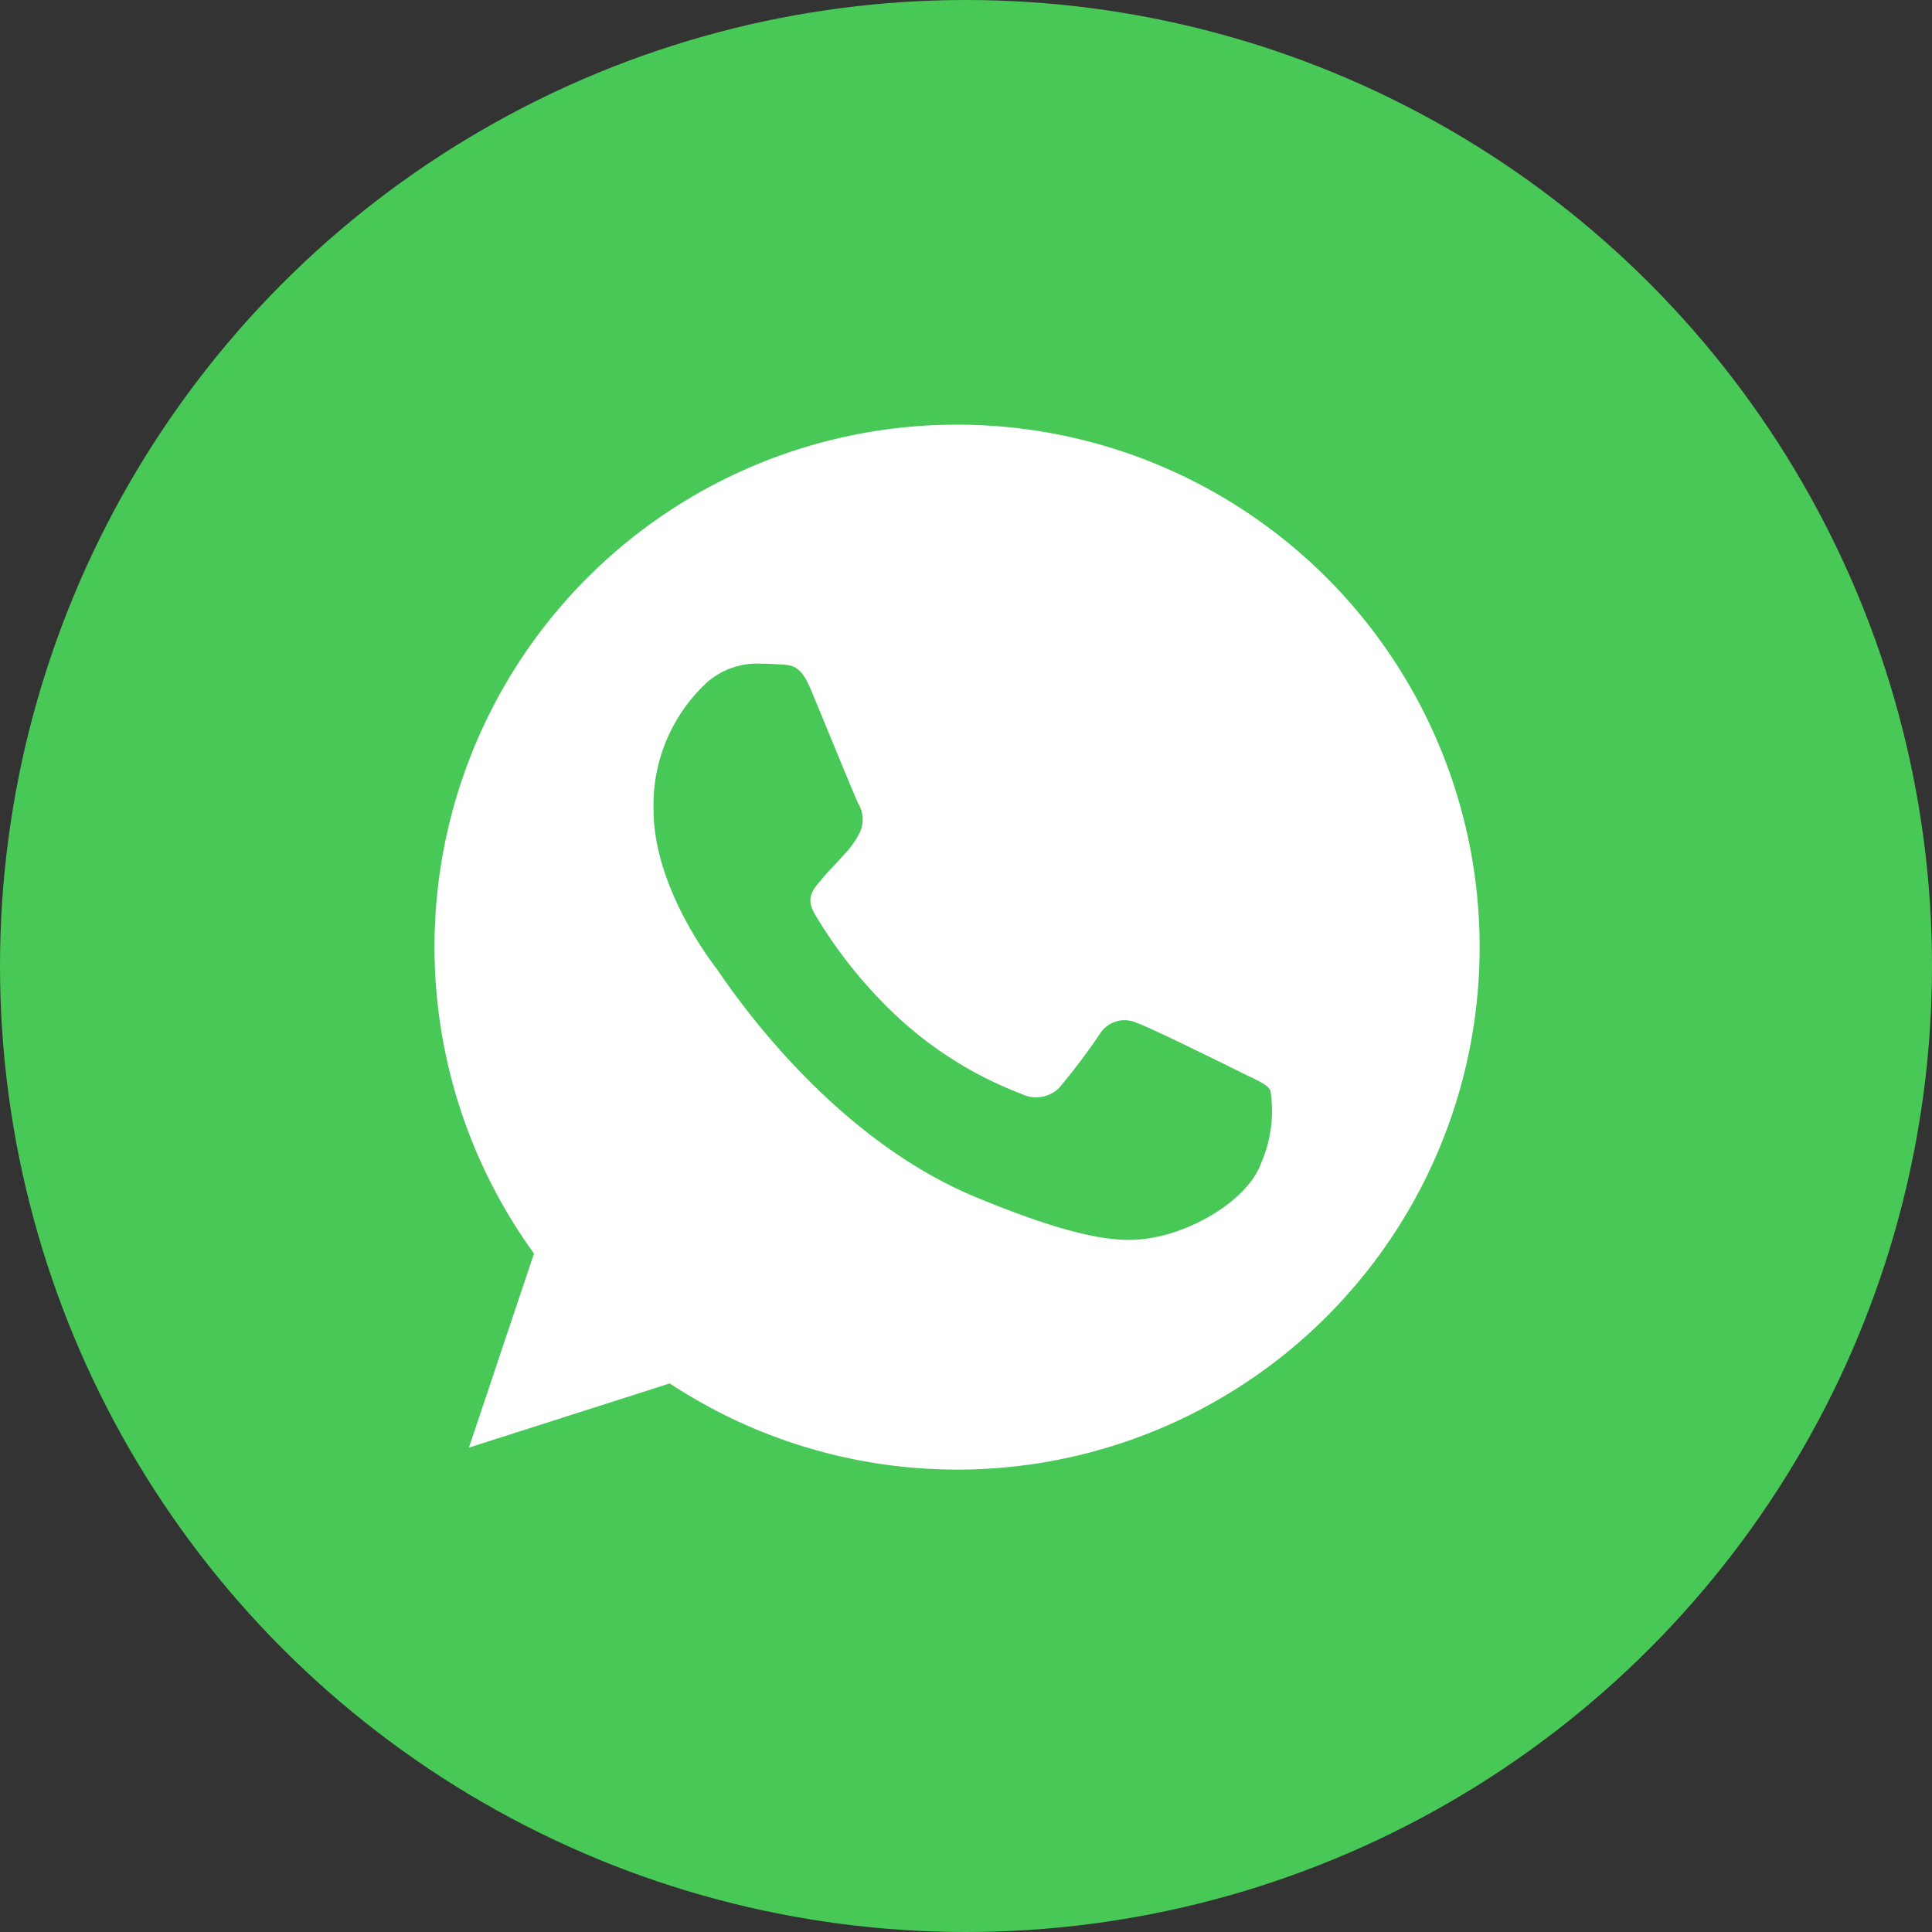 <svg xmlns="http://www.w3.org/2000/svg" width="68" height="68" viewBox="0 0 68 68">
  <rect x="0" y="0" width="68" height="68" fill="#333333" stroke="none"/>
  <g id="Grupo_1875" data-name="Grupo 1875" transform="translate(-1281 -698)">
    <g id="Grupo_1871" data-name="Grupo 1871" transform="translate(224.846 6.526)">
      <circle id="Elipse_7" data-name="Elipse 7" cx="34" cy="34" r="34" transform="translate(1056.154 691.474)" fill="#48c857"/>
      <g id="whatsapp" transform="translate(1071.449 706.421)">
        <g id="Grupo_230" data-name="Grupo 230">
          <path id="Caminho_35" data-name="Caminho 35" d="M18.4,0h-.009A18.381,18.381,0,0,0,3.5,29.173L1.209,36.005l7.069-2.26A18.389,18.389,0,1,0,18.4,0ZM29.1,25.972c-.444,1.253-2.2,2.292-3.609,2.6-.961.2-2.216.368-6.442-1.384-5.4-2.239-8.886-7.732-9.157-8.088s-2.184-2.908-2.184-5.548A5.872,5.872,0,0,1,9.587,9.072a2.672,2.672,0,0,1,1.881-.66c.228,0,.432.011.616.021.54.023.812.055,1.168.908.444,1.069,1.524,3.708,1.653,3.98a1.1,1.1,0,0,1,.078,1,3.178,3.178,0,0,1-.6.844c-.271.313-.529.552-.8.887-.248.292-.529.6-.216,1.145A16.325,16.325,0,0,0,16.355,20.9a13.522,13.522,0,0,0,4.313,2.66,1.163,1.163,0,0,0,1.3-.2,22.253,22.253,0,0,0,1.437-1.9,1.026,1.026,0,0,1,1.32-.4c.5.172,3.124,1.471,3.665,1.74s.9.4,1.028.628A4.581,4.581,0,0,1,29.1,25.972Z" fill="#fff"/>
        </g>
      </g>
    </g>
  </g>
</svg>
